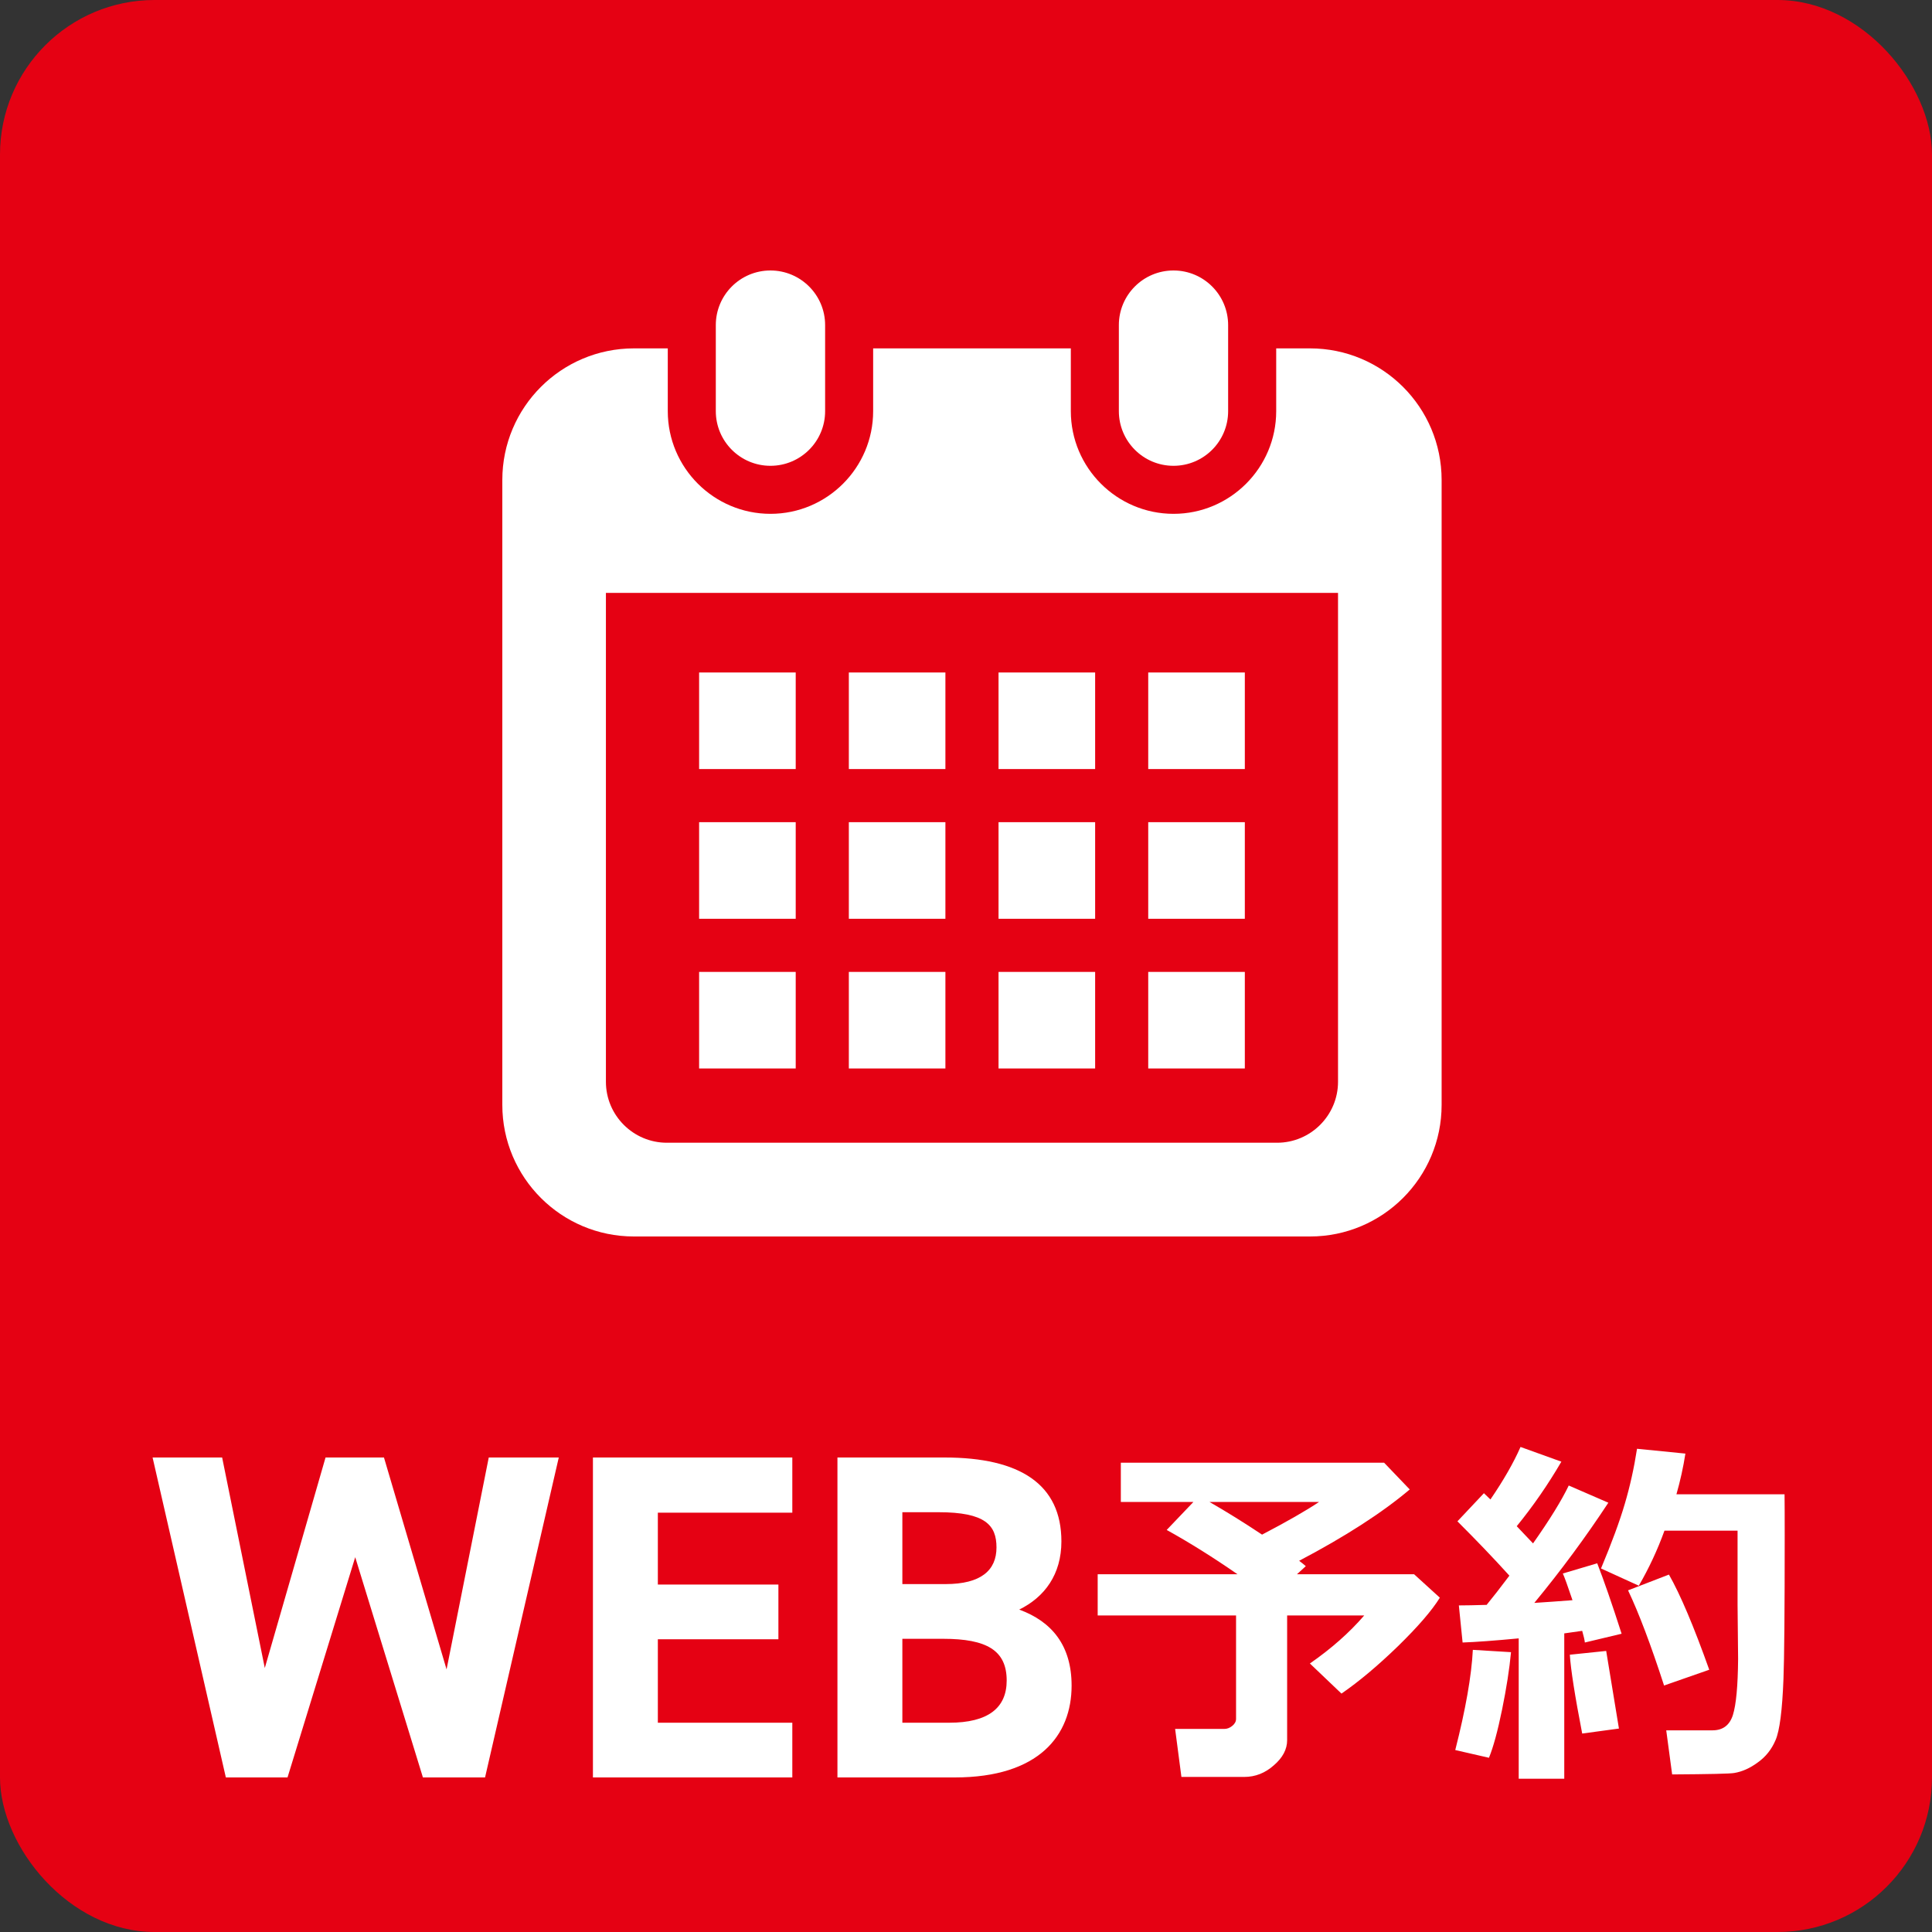 <svg width="50" height="50" viewBox="0 0 50 50" fill="none" xmlns="http://www.w3.org/2000/svg">
<rect x="0" y="0" width="50" height="50" fill="#333333" stroke="none"/>
<rect width="50" height="50" rx="4" fill="#E50113"/>
<path d="M9.193 40.3L7.441 46H5.845L3.949 37.72H5.749L6.853 43.168L8.425 37.72H9.937L11.557 43.204L12.649 37.72H14.461L12.553 46H10.945L9.193 40.3ZM15.345 37.72H20.505V39.148H17.025V41.008H20.145V42.424H17.025V44.584H20.505V46H15.345V37.72ZM21.673 37.72H24.445C26.401 37.72 27.469 38.416 27.469 39.892C27.469 40.744 27.037 41.332 26.377 41.656C27.229 41.968 27.733 42.592 27.733 43.624C27.733 44.908 26.893 46 24.709 46H21.673V37.72ZM23.353 42.412V44.584H24.565C25.573 44.584 26.053 44.2 26.053 43.492C26.053 42.712 25.537 42.412 24.409 42.412H23.353ZM23.353 39.136V40.996H24.469C25.393 40.996 25.789 40.636 25.789 40.048C25.789 39.472 25.501 39.136 24.289 39.136H23.353Z" fill="white"/>
<path d="M33.311 45.036C33.311 45.271 33.197 45.488 32.968 45.685C32.742 45.887 32.486 45.987 32.198 45.987H30.575L30.412 44.744H31.688C31.759 44.744 31.827 44.718 31.892 44.665C31.957 44.612 31.989 44.552 31.989 44.484V41.808H28.408V40.741H32.026C31.386 40.298 30.776 39.917 30.194 39.595L30.885 38.871H29.007V37.855H35.821L36.484 38.547C35.77 39.15 34.816 39.765 33.622 40.393C33.684 40.439 33.741 40.486 33.794 40.532L33.566 40.741H36.596L37.263 41.348C37.059 41.679 36.697 42.098 36.178 42.605C35.658 43.109 35.171 43.518 34.717 43.83L33.9 43.051C34.454 42.667 34.922 42.253 35.306 41.808H33.311V45.036ZM31.303 38.871C31.739 39.122 32.192 39.403 32.662 39.716C33.296 39.385 33.788 39.103 34.137 38.871H31.303ZM40.483 46.033H39.304V42.401C38.68 42.46 38.196 42.496 37.852 42.508L37.755 41.548C37.928 41.548 38.168 41.543 38.474 41.534C38.632 41.342 38.828 41.09 39.063 40.778C38.649 40.32 38.2 39.852 37.718 39.372L38.404 38.644C38.463 38.7 38.519 38.754 38.572 38.806C38.912 38.309 39.172 37.855 39.351 37.447L40.408 37.828C40.062 38.421 39.677 38.978 39.253 39.498L39.675 39.943C40.108 39.328 40.416 38.828 40.599 38.445L41.624 38.89C41.042 39.774 40.404 40.639 39.708 41.483C40.005 41.464 40.334 41.441 40.696 41.413C40.572 41.045 40.489 40.815 40.446 40.722L41.336 40.458C41.506 40.894 41.717 41.502 41.967 42.281L41.016 42.508C41.01 42.446 40.987 42.346 40.947 42.206C40.844 42.222 40.69 42.244 40.483 42.272V46.033ZM43.275 45.922L43.122 44.781H44.319C44.588 44.781 44.764 44.648 44.848 44.382C44.931 44.116 44.976 43.634 44.982 42.935L44.968 41.529V39.614H43.076C42.896 40.111 42.675 40.586 42.412 41.038L41.434 40.592C41.712 39.927 41.918 39.369 42.05 38.918C42.184 38.466 42.289 37.992 42.366 37.494L43.618 37.619C43.563 37.974 43.485 38.325 43.386 38.672H46.184C46.187 38.898 46.188 39.255 46.188 39.743C46.188 41.679 46.177 42.915 46.156 43.45C46.125 44.263 46.057 44.79 45.952 45.032C45.85 45.273 45.697 45.466 45.492 45.611C45.291 45.76 45.087 45.851 44.88 45.885C44.775 45.904 44.24 45.916 43.275 45.922ZM44.235 43.213L43.066 43.621C42.723 42.564 42.412 41.743 42.134 41.158L43.192 40.75C43.485 41.263 43.833 42.084 44.235 43.213ZM39.105 42.758C39.065 43.191 38.987 43.688 38.873 44.248C38.759 44.804 38.646 45.219 38.534 45.491L37.662 45.291C37.931 44.234 38.083 43.369 38.117 42.698L39.105 42.758ZM41.898 44.735L40.947 44.864C40.758 43.887 40.651 43.207 40.627 42.824L41.568 42.726L41.898 44.735Z" fill="white"/>
<g clip-path="url(#clip0_2_154)">
<path d="M19.939 12.055C20.72 12.055 21.354 11.422 21.354 10.641V8.414C21.354 7.633 20.72 7 19.939 7C19.159 7 18.525 7.633 18.525 8.414V10.64C18.525 11.421 19.158 12.055 19.939 12.055V12.055Z" fill="white"/>
<path d="M30.37 12.055C31.151 12.055 31.784 11.422 31.784 10.641V8.414C31.784 7.633 31.151 7 30.37 7C29.589 7 28.956 7.633 28.956 8.414V10.64C28.956 11.421 29.589 12.055 30.37 12.055V12.055Z" fill="white"/>
<path d="M33.903 9.016H33.028V10.641C33.028 12.106 31.835 13.298 30.371 13.298C28.906 13.298 27.713 12.106 27.713 10.641V9.016H22.597V10.641C22.597 12.106 21.405 13.298 19.94 13.298C18.475 13.298 17.282 12.106 17.282 10.641V9.016H16.407C14.525 9.016 13 10.541 13 12.422V28.594C13 30.475 14.525 32 16.406 32H33.903C35.784 32 37.309 30.475 37.309 28.594V12.422C37.309 10.541 35.784 9.016 33.903 9.016ZM34.628 27.996C34.628 28.866 33.92 29.574 33.05 29.574H17.259C16.389 29.574 15.681 28.866 15.681 27.996V15.344H34.628V27.996Z" fill="white"/>
<path d="M24.467 25.153H21.968V27.652H24.467V25.153Z" fill="white"/>
<path d="M24.467 21.278H21.968V23.778H24.467V21.278Z" fill="white"/>
<path d="M20.593 25.153H18.093V27.652H20.593V25.153Z" fill="white"/>
<path d="M20.593 21.278H18.093V23.778H20.593V21.278Z" fill="white"/>
<path d="M32.216 17.404H29.716V19.903H32.216V17.404Z" fill="white"/>
<path d="M28.342 17.404H25.842V19.903H28.342V17.404Z" fill="white"/>
<path d="M28.342 21.278H25.842V23.778H28.342V21.278Z" fill="white"/>
<path d="M32.216 25.153H29.716V27.652H32.216V25.153Z" fill="white"/>
<path d="M32.216 21.278H29.716V23.778H32.216V21.278Z" fill="white"/>
<path d="M28.342 25.153H25.842V27.652H28.342V25.153Z" fill="white"/>
<path d="M24.467 17.404H21.968V19.903H24.467V17.404Z" fill="white"/>
<path d="M20.593 17.404H18.093V19.903H20.593V17.404Z" fill="white"/>
</g>
<defs>
<clipPath id="clip0_2_154">
<rect width="24.309" height="25" fill="white" transform="translate(13 7)"/>
</clipPath>
</defs>
</svg>

